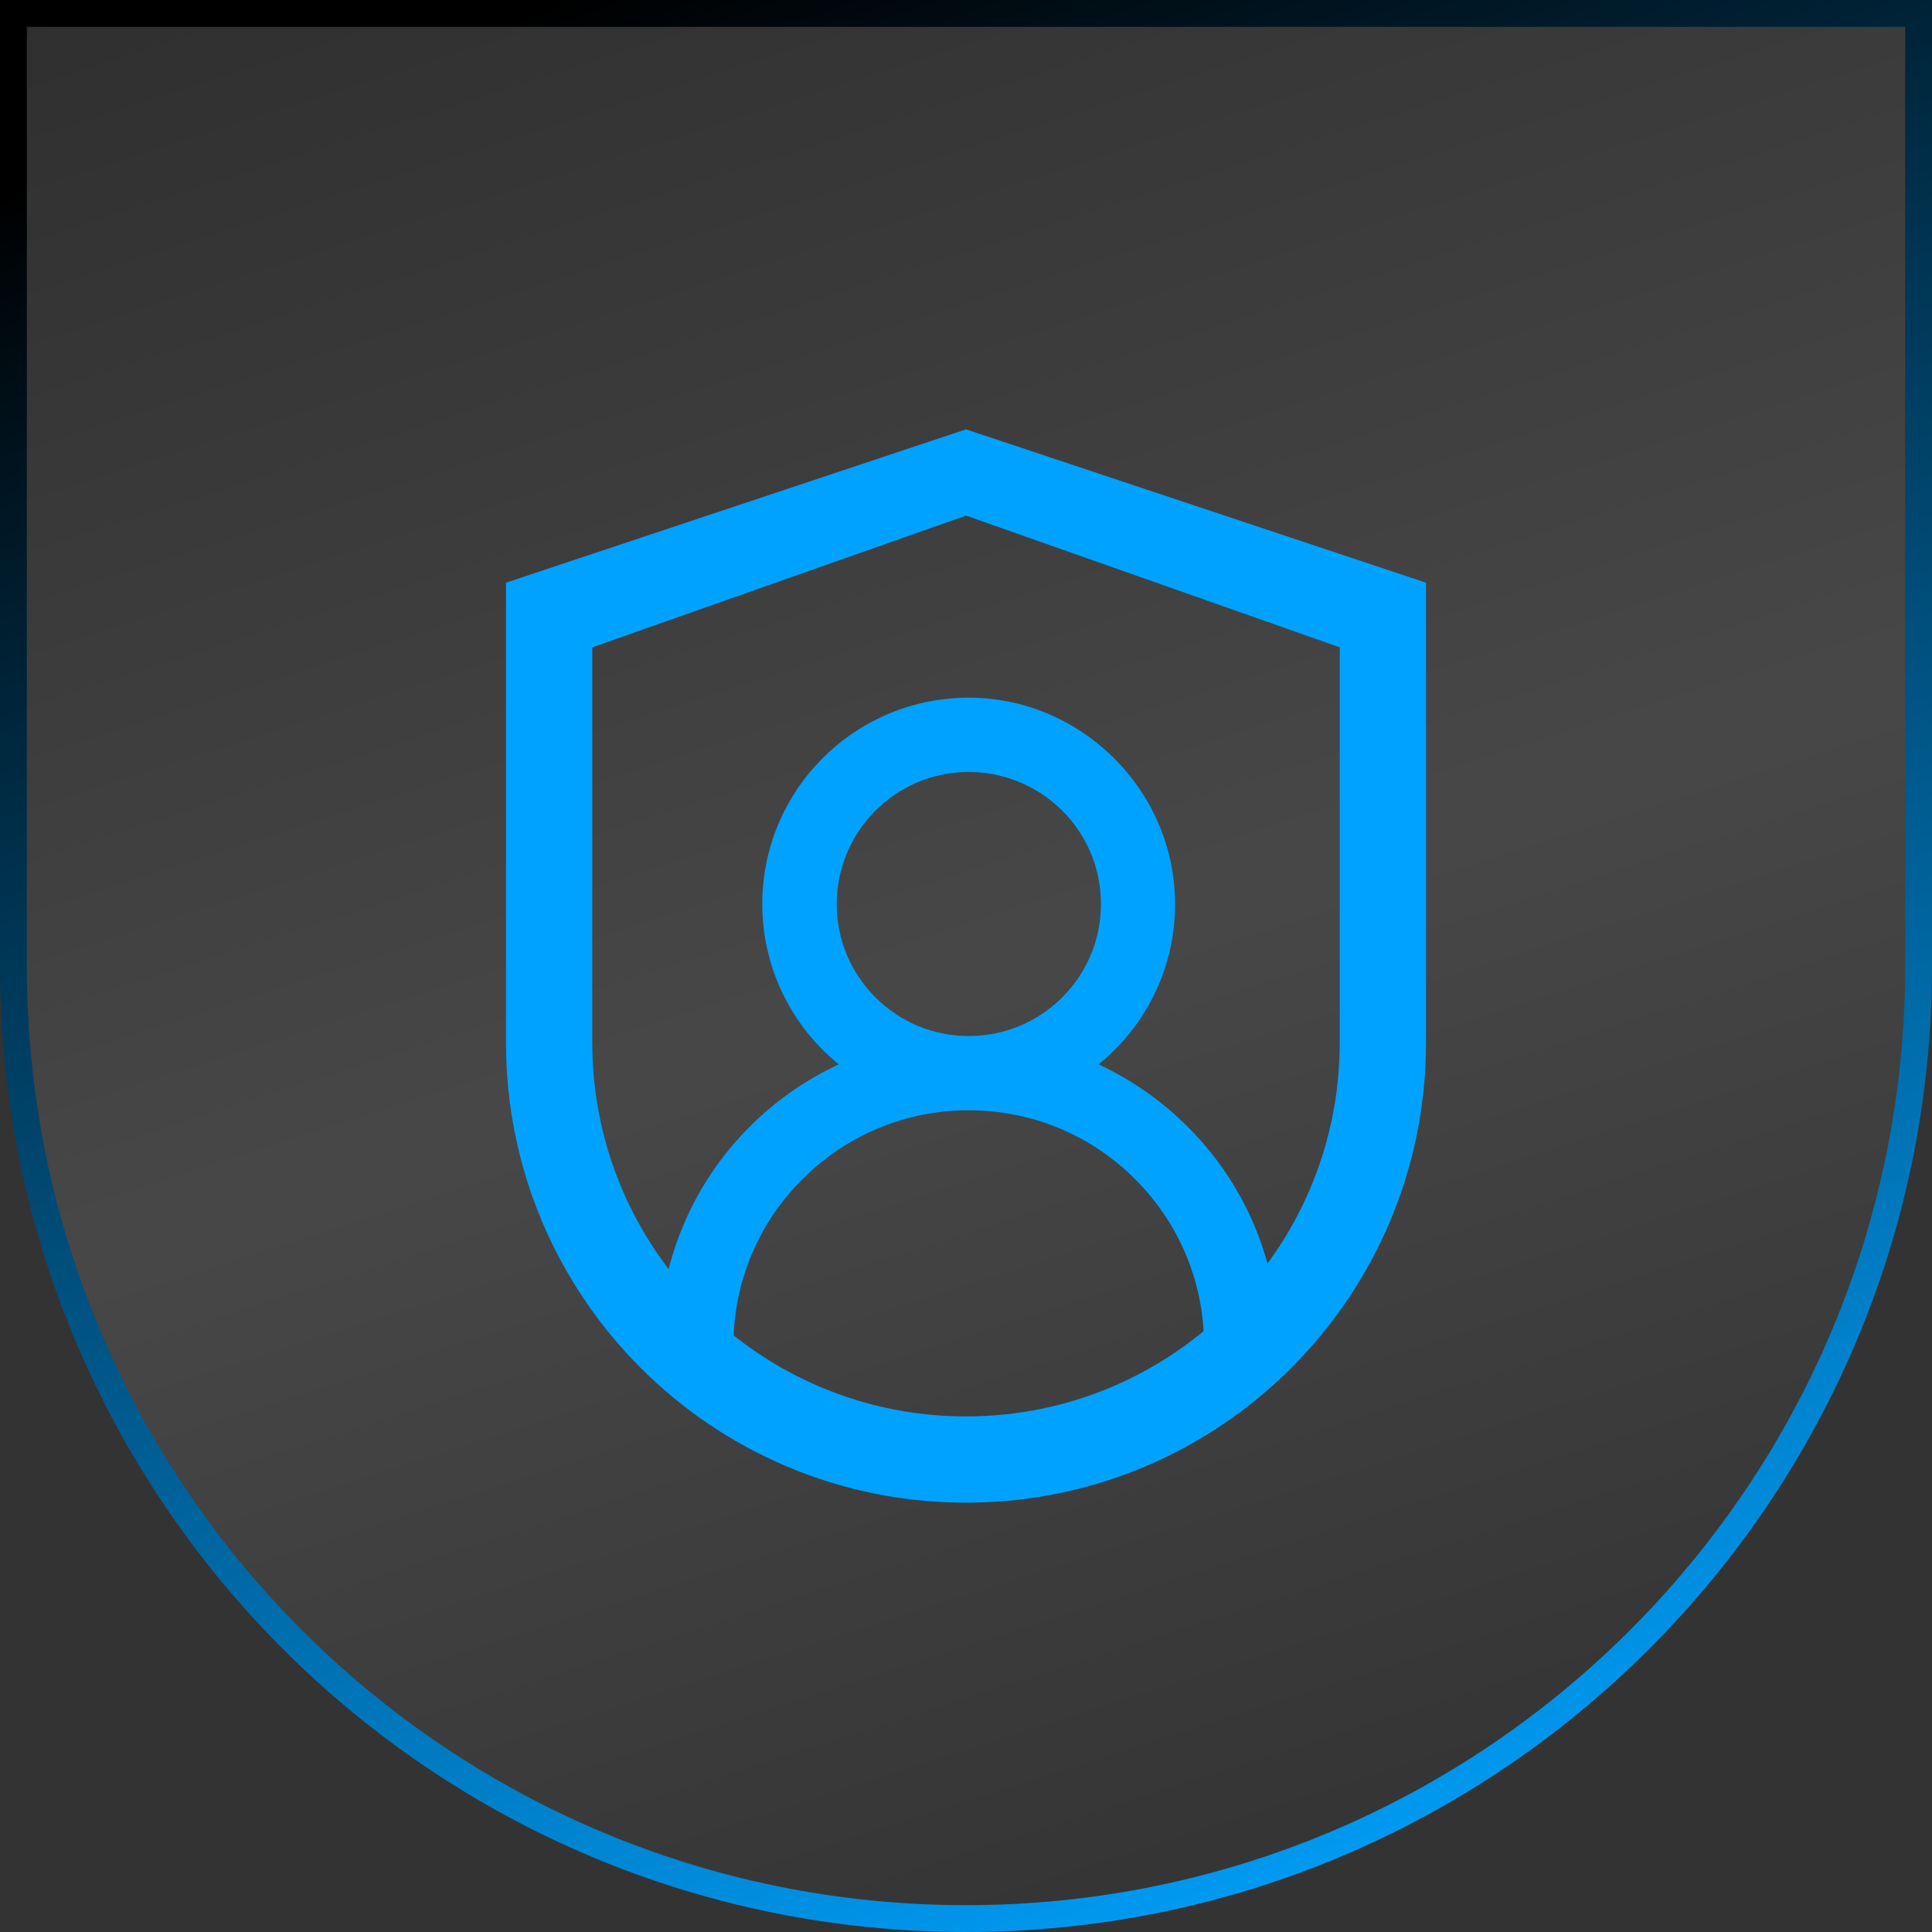 <svg xmlns="http://www.w3.org/2000/svg" width="72" height="72" viewBox="0 0 72 72" fill="none"><rect x="0" y="0" width="72" height="72" fill="#333333" stroke="none"/><path d="M0.5 0.5H71.5V36C71.5 55.606 55.606 71.5 36 71.5C16.394 71.5 0.5 55.606 0.5 36V0.5Z" fill="url(#paint0_linear_2034_18958)" fill-opacity="0.1"></path><path d="M0.5 0.5H71.5V36C71.5 55.606 55.606 71.5 36 71.5C16.394 71.5 0.5 55.606 0.5 36V0.5Z" stroke="url(#paint1_linear_2034_18958)"></path><g clip-path="url(#clip0_2034_18958)"><path d="M36 16L18.857 21.715V38.857C18.857 48.326 26.531 56 36 56C45.469 56 53.143 48.326 53.143 38.857V21.715L36 16ZM49.928 38.857C49.928 46.549 43.692 52.786 36 52.786C28.308 52.786 22.072 46.549 22.072 38.857V24.125L36 19.215L49.928 24.125V38.857Z" fill="#00A2FF"></path><path d="M44.261 41.989C43.298 41.026 42.174 40.24 40.94 39.667C42.681 38.256 43.792 36.103 43.792 33.689C43.792 29.43 40.24 25.936 35.981 26.001C31.787 26.067 28.408 29.484 28.408 33.689C28.408 36.103 29.523 38.256 31.26 39.667C30.025 40.239 28.901 41.025 27.939 41.989C25.84 44.091 24.649 46.867 24.572 49.826C24.571 49.867 24.578 49.908 24.593 49.946C24.608 49.985 24.63 50.019 24.659 50.049C24.688 50.078 24.722 50.102 24.76 50.117C24.798 50.133 24.838 50.142 24.879 50.142H27.032C27.197 50.142 27.336 50.011 27.339 49.846C27.413 47.616 28.316 45.529 29.903 43.945C30.716 43.128 31.682 42.481 32.746 42.04C33.811 41.599 34.952 41.374 36.104 41.377C38.445 41.377 40.647 42.288 42.304 43.945C43.888 45.529 44.791 47.616 44.868 49.846C44.872 50.011 45.01 50.142 45.176 50.142H47.328C47.369 50.142 47.41 50.133 47.448 50.117C47.486 50.102 47.52 50.078 47.548 50.049C47.577 50.019 47.6 49.985 47.615 49.946C47.63 49.908 47.637 49.867 47.636 49.826C47.559 46.867 46.367 44.091 44.261 41.989ZM36.104 38.61C34.789 38.61 33.551 38.098 32.625 37.168C32.16 36.707 31.793 36.157 31.545 35.55C31.297 34.944 31.174 34.294 31.183 33.639C31.195 32.379 31.698 31.16 32.579 30.257C33.501 29.311 34.735 28.784 36.054 28.769C37.357 28.757 38.622 29.265 39.552 30.176C40.505 31.11 41.028 32.359 41.028 33.689C41.028 35.004 40.517 36.238 39.586 37.168C39.13 37.627 38.587 37.99 37.989 38.238C37.392 38.485 36.751 38.611 36.104 38.61Z" fill="#00A2FF"></path></g><defs><linearGradient id="paint0_linear_2034_18958" x1="25.527" y1="-9.382" x2="54" y2="79.636" gradientUnits="userSpaceOnUse"><stop></stop><stop offset="0.5" stop-color="white"></stop><stop offset="1"></stop></linearGradient><linearGradient id="paint1_linear_2034_18958" x1="2.945" y1="6.3" x2="29.079" y2="81.063" gradientUnits="userSpaceOnUse"><stop></stop><stop offset="1" stop-color="#00A2FF"></stop></linearGradient><clipPath id="clip0_2034_18958"><rect width="40" height="40" fill="white" transform="translate(16 16)"></rect></clipPath></defs></svg>